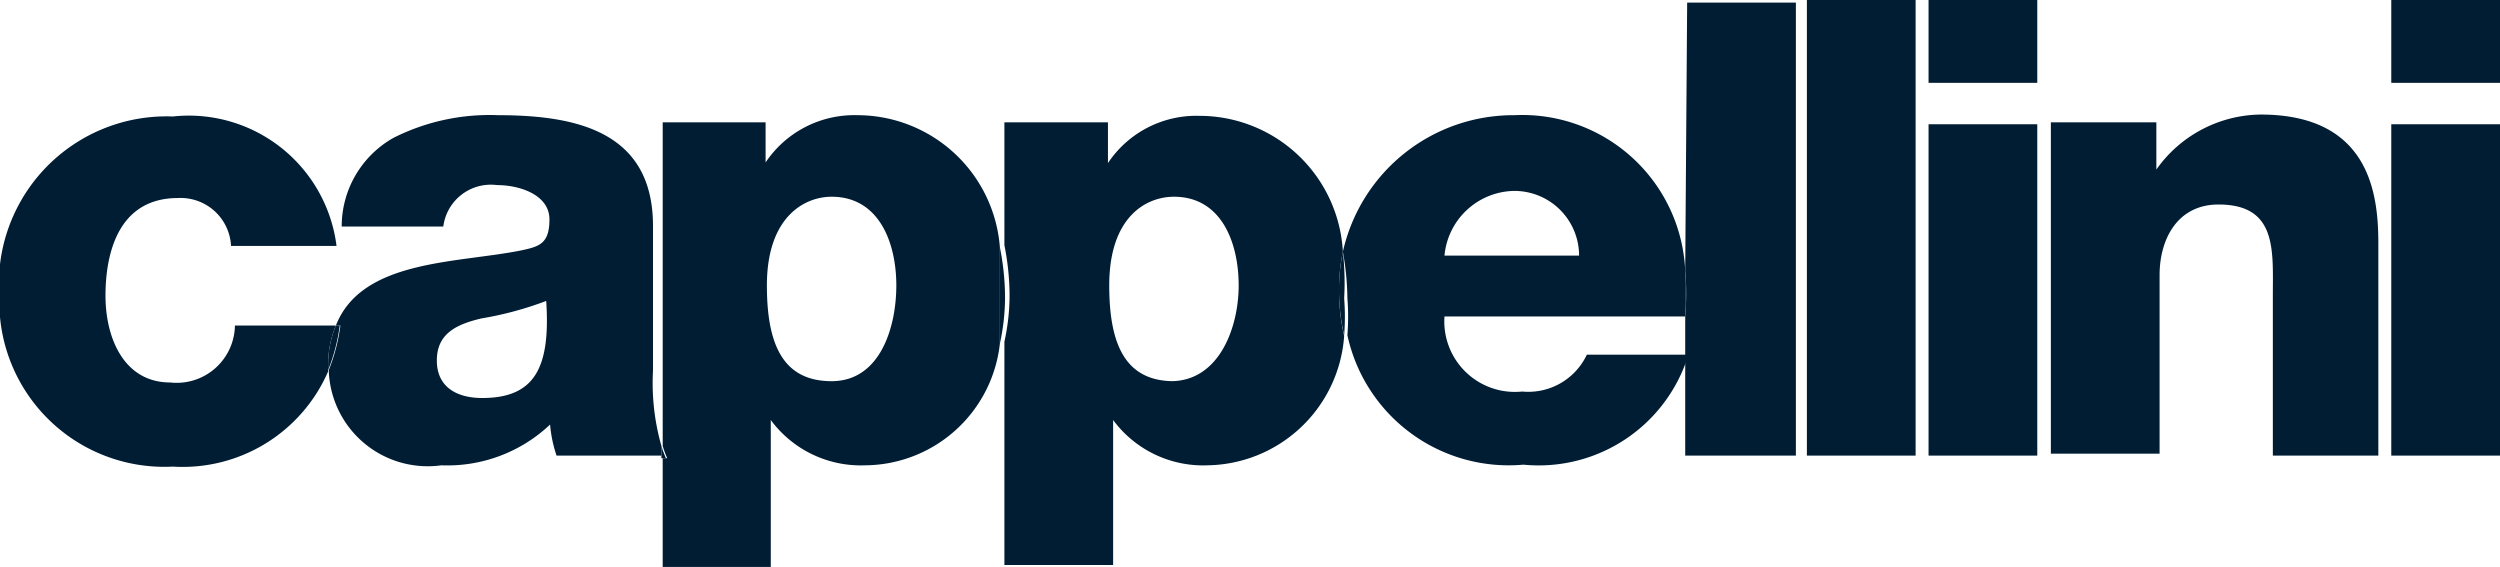 <svg id="Layer_1" data-name="Layer 1" xmlns="http://www.w3.org/2000/svg" viewBox="0 0 38.63 8.76"><defs><style>.cls-1{fill:#001d34;}</style></defs><path class="cls-1" d="M100.44,11.14H98.88a.9.9,0,0,1-1,.88c-.71,0-1-.68-1-1.34S97.08,9.17,98,9.17a.78.78,0,0,1,.82.74h1.63a2.3,2.3,0,0,0-2.53-2,2.59,2.59,0,0,0-2.68,2.79,2.55,2.55,0,0,0,2.68,2.62,2.45,2.45,0,0,0,2.4-1.47s0-.05,0-.08A1.58,1.58,0,0,1,100.44,11.14Z" transform="translate(-95.25 -6.11)"/><path class="cls-1" d="M105.34,11.84V9.6c0-1.45-1.17-1.71-2.39-1.71a3.3,3.3,0,0,0-1.62.35,1.57,1.57,0,0,0-.8,1.37h1.57a.74.74,0,0,1,.83-.64c.35,0,.81.15.81.53s-.16.42-.44.48c-1,.2-2.46.14-2.86,1.16h.07a2.91,2.91,0,0,1-.18.69,1.53,1.53,0,0,0,1.74,1.47,2.31,2.31,0,0,0,1.68-.63,2,2,0,0,0,.1.48h1.62V13A3.54,3.54,0,0,1,105.34,11.84Zm-2.64.42c-.38,0-.7-.16-.7-.58s.31-.56.69-.65a5.25,5.25,0,0,0,1-.27C103.76,11.81,103.5,12.26,102.7,12.26Z" transform="translate(-95.25 -6.11)"/><path class="cls-1" d="M100.44,11.14a1.58,1.58,0,0,0-.12.61s0,.05,0,.08a2.91,2.91,0,0,0,.18-.69Z" transform="translate(-95.25 -6.11)"/><path class="cls-1" d="M108.5,7.89a1.65,1.65,0,0,0-1.42.73h0V8h-1.59V13a1.46,1.46,0,0,0,.07.19h-.07v1.72h1.67V12.6h0a1.73,1.73,0,0,0,1.46.7,2.11,2.11,0,0,0,2.08-1.88V9.93A2.21,2.21,0,0,0,108.5,7.89ZM108.1,12c-.76,0-1-.58-1-1.48,0-1.06.58-1.37,1-1.37.74,0,1,.72,1,1.37S108.85,12,108.1,12Z" transform="translate(-95.25 -6.11)"/><path class="cls-1" d="M105.47,13v.19h.07A1.46,1.46,0,0,1,105.47,13Z" transform="translate(-95.25 -6.11)"/><path class="cls-1" d="M116,10a2.22,2.22,0,0,0-2.22-2.1,1.64,1.64,0,0,0-1.41.73h0V8h-1.6v1.9a4,4,0,0,1,.08.78,3.36,3.36,0,0,1-.08.71v3.45h1.68V12.6h0a1.73,1.73,0,0,0,1.46.7,2.15,2.15,0,0,0,2.11-2,3.13,3.13,0,0,1-.08-.7A2.88,2.88,0,0,1,116,10Zm-2.61,2c-.76,0-1-.58-1-1.48,0-1.06.57-1.37,1-1.37.74,0,1,.72,1,1.37S114.09,12,113.34,12Z" transform="translate(-95.25 -6.11)"/><path class="cls-1" d="M110.7,9.93v1.49a3.36,3.36,0,0,0,.08-.71A4,4,0,0,0,110.7,9.93Z" transform="translate(-95.25 -6.11)"/><path class="cls-1" d="M118.65,7.89A2.7,2.7,0,0,0,116,10a4.28,4.28,0,0,1,.07.72,3.66,3.66,0,0,1,0,.57,2.55,2.55,0,0,0,2.72,2,2.42,2.42,0,0,0,2.55-1.7h-1.57a1,1,0,0,1-1,.57A1.09,1.09,0,0,1,117.57,11h3.72v-.71A2.52,2.52,0,0,0,118.65,7.89Zm-1.08,2.17a1.1,1.1,0,0,1,1.08-1,1,1,0,0,1,1,1Z" transform="translate(-95.25 -6.11)"/><path class="cls-1" d="M116,10a2.88,2.88,0,0,0-.06.59,3.13,3.13,0,0,0,.08.7,3.66,3.66,0,0,0,0-.57A4.28,4.28,0,0,0,116,10Z" transform="translate(-95.25 -6.11)"/><path class="cls-1" d="M121.29,10.29a4.17,4.17,0,0,1,0,.71h0v2.15H123v-7h-1.68Z" transform="translate(-95.25 -6.11)"/><path class="cls-1" d="M121.29,10.29V11h0A4.17,4.17,0,0,0,121.29,10.29Z" transform="translate(-95.25 -6.11)"/><rect class="cls-1" x="27.92" width="1.68" height="7.04"/><rect class="cls-1" x="29.8" y="1.92" width="1.68" height="5.12"/><rect class="cls-1" x="29.8" width="1.68" height="1.28"/><path class="cls-1" d="M130.18,7.88a2,2,0,0,0-1.61.85h0V8h-1.63v5.12h1.68V10.36c0-.56.28-1.09.91-1.09.91,0,.84.71.84,1.41v2.47H132V9.87C132,9.13,131.88,7.88,130.18,7.88Z" transform="translate(-95.25 -6.11)"/><rect class="cls-1" x="36.95" y="1.92" width="1.68" height="5.12"/><rect class="cls-1" x="36.95" width="1.68" height="1.28"/></svg>